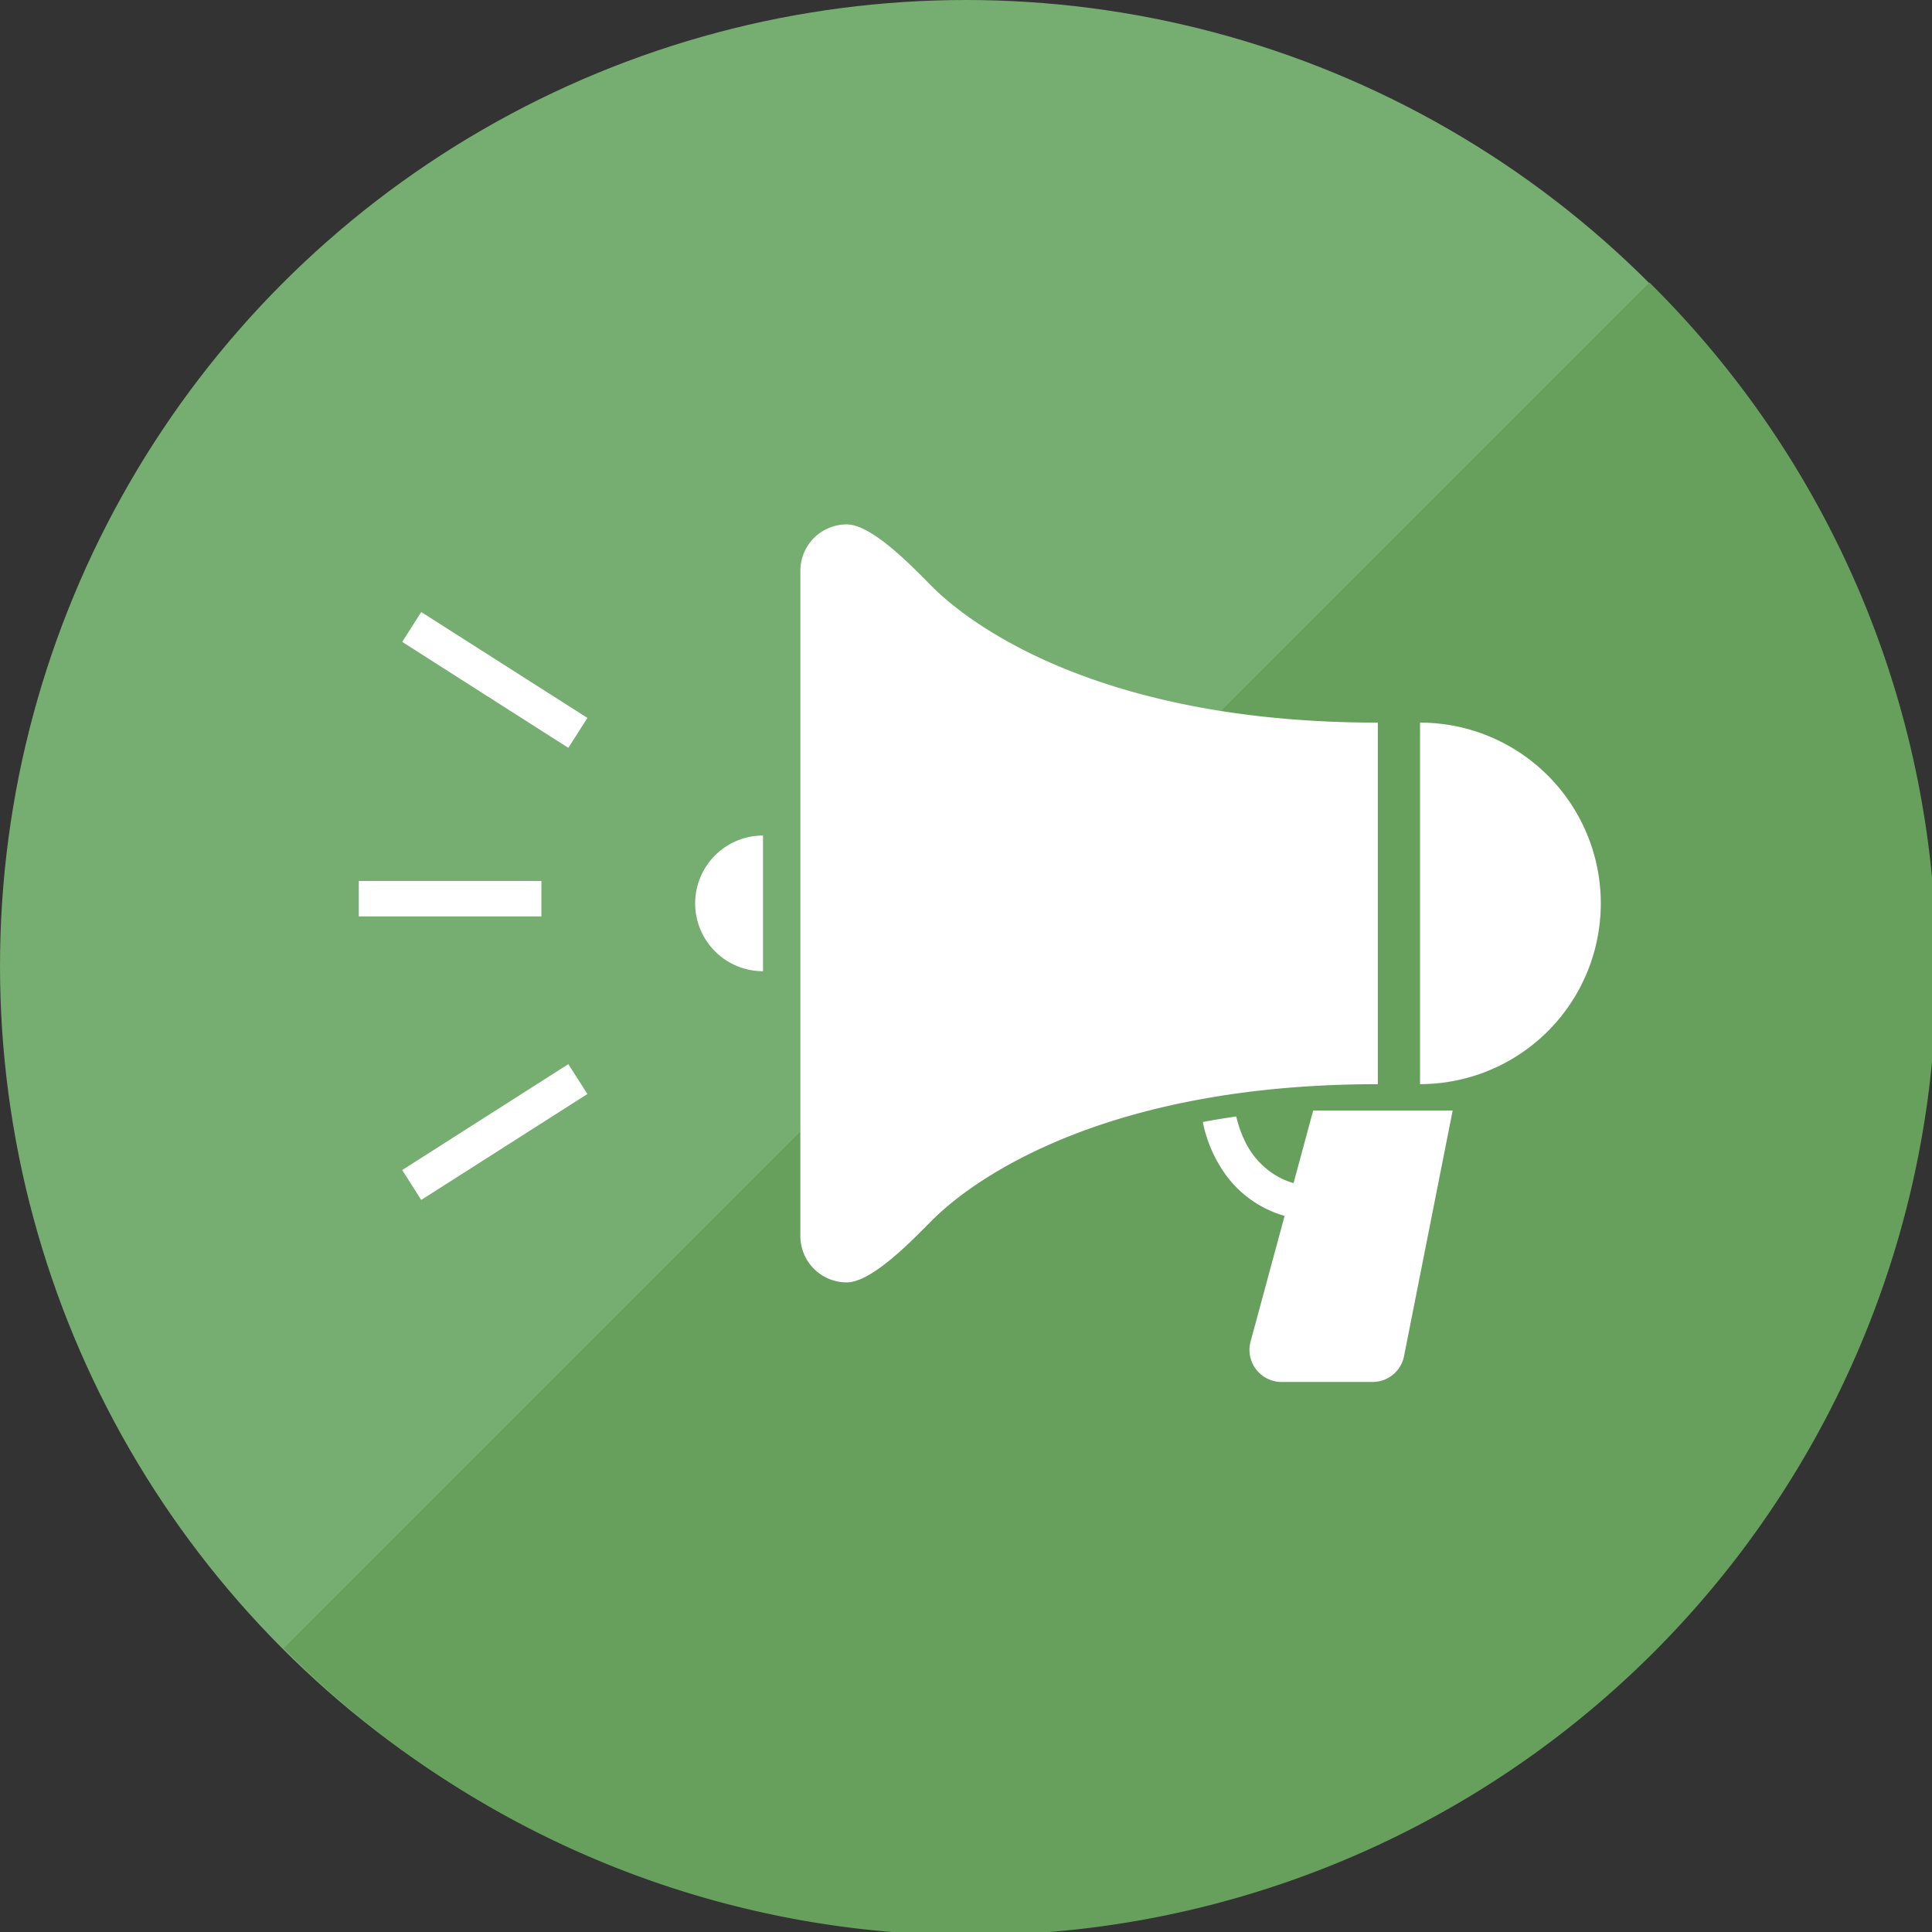 <svg xmlns="http://www.w3.org/2000/svg" width="70" height="70" viewBox="0 0 70 70"><rect x="0" y="0" width="70" height="70" fill="#333333" stroke="none"/><circle cx="35" cy="35" r="35" fill="#76ad70"/><g transform="translate(10.281 10.237)"><path d="M72.981,23.4A34.989,34.989,0,1,1,23.5,72.881Z" transform="translate(-23.5 -23.4)" fill="#67a05d"/></g><g transform="translate(13 19)"><path d="M62.5,321.9a2.924,2.924,0,0,0,1.166,1.32,2.644,2.644,0,0,0,.63.271l.711-2.63h5.054l-1.762,8.9a1.161,1.161,0,0,1-1.138.935h-3.3a1.162,1.162,0,0,1-1.122-1.464l1.233-4.554c-.095-.026-.191-.056-.287-.092a4,4,0,0,1-1.835-1.38,4.9,4.9,0,0,1-.842-1.929c.389-.074.794-.141,1.213-.2A4.041,4.041,0,0,0,62.5,321.9Z" transform="translate(-30.428 -299.625)" fill="#fff"/><path d="M93.585,79.25c.928,0,2.424,1.583,3.069,2.229.56.56,4.975,4.953,16.173,4.953v13.1c-11.2,0-15.613,4.393-16.173,4.955-.645.644-2.141,2.227-3.069,2.227a1.68,1.68,0,0,1-1.68-1.68v-24.1A1.68,1.68,0,0,1,93.585,79.25Z" transform="translate(-75.906 -79.25)" fill="#fff"/><path d="M0,160.969a6.549,6.549,0,0,1,6.549,6.549A6.549,6.549,0,0,1,0,174.067Z" transform="translate(38.451 -153.787)" fill="#fff"/><path d="M347.833,207.516v4.916a2.458,2.458,0,0,1,0-4.916Z" transform="translate(-333.188 -196.243)" fill="#fff"/><rect width="6.616" height="1.284" transform="translate(0 12.919)" fill="#fff"/><path d="M417.766,116.457l.689-1.082,6.021,3.837-.692,1.084Z" transform="translate(-416.193 -112.2)" fill="#fff"/><path d="M424.476,302.832l-6.021,3.838-.689-1.083,6.018-3.837Z" transform="translate(-416.193 -282.194)" fill="#fff"/></g></svg>